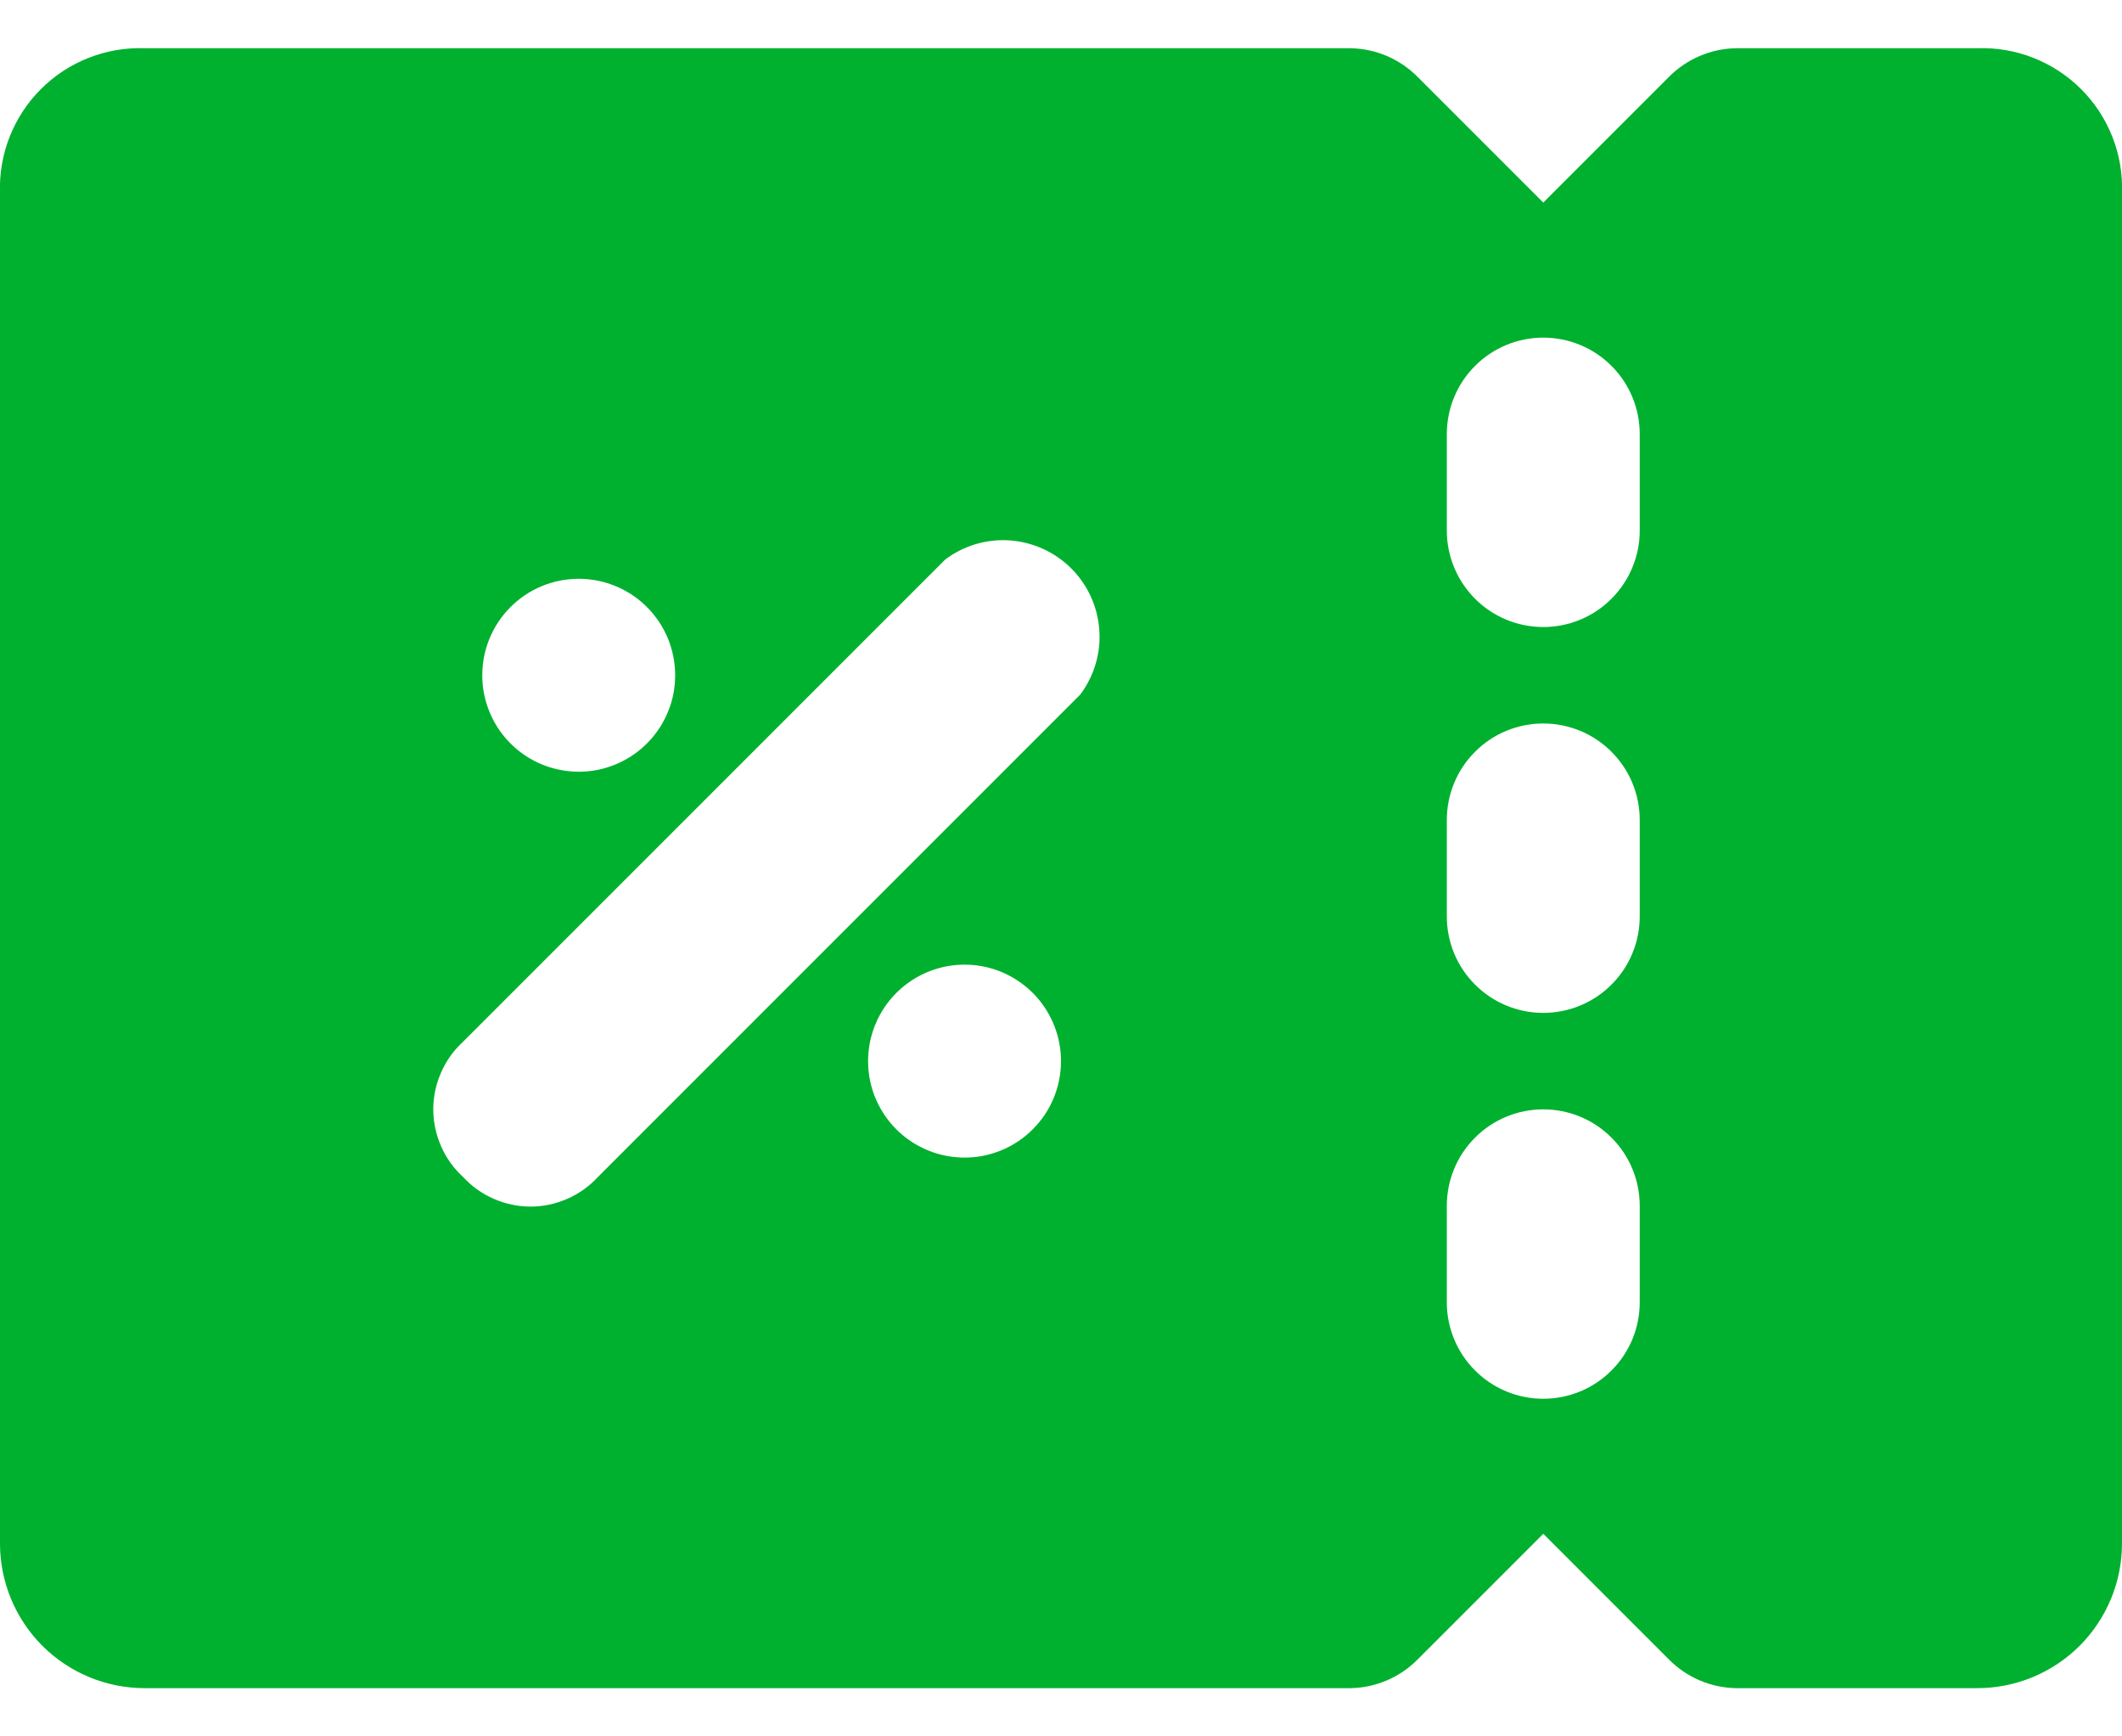 <svg width="22" height="18" viewBox="0 0 22 18" fill="none" xmlns="http://www.w3.org/2000/svg">
<path d="M20.5 0.5H18C17.736 0.504 17.485 0.612 17.3 0.8L16 2.1L14.7 0.8C14.515 0.612 14.264 0.504 14 0.5H1.5C1.301 0.493 1.103 0.527 0.918 0.6C0.733 0.673 0.564 0.783 0.424 0.924C0.283 1.064 0.173 1.233 0.1 1.418C0.027 1.603 -0.007 1.801 -8.30778e-05 2V16C-8.30778e-05 16.398 0.158 16.779 0.439 17.061C0.721 17.342 1.102 17.5 1.5 17.5H14C14.264 17.496 14.515 17.388 14.7 17.2L16 15.9L17.3 17.2C17.485 17.388 17.736 17.496 18 17.5H20.5C20.898 17.5 21.279 17.342 21.561 17.061C21.842 16.779 22 16.398 22 16V2C22.007 1.801 21.973 1.603 21.9 1.418C21.827 1.233 21.717 1.064 21.576 0.924C21.435 0.783 21.267 0.673 21.082 0.6C20.897 0.527 20.699 0.493 20.5 0.5ZM6 6C6.198 6 6.391 6.059 6.555 6.168C6.72 6.278 6.848 6.435 6.924 6.617C6.999 6.8 7.019 7.001 6.981 7.195C6.942 7.389 6.847 7.567 6.707 7.707C6.567 7.847 6.389 7.942 6.195 7.981C6.001 8.019 5.8 7.999 5.617 7.924C5.435 7.848 5.278 7.72 5.168 7.555C5.059 7.391 5 7.198 5 7C5 6.735 5.105 6.48 5.293 6.293C5.48 6.105 5.735 6 6 6ZM10 12C9.802 12 9.609 11.941 9.444 11.831C9.28 11.722 9.152 11.565 9.076 11.383C9 11.2 8.981 10.999 9.019 10.805C9.058 10.611 9.153 10.433 9.293 10.293C9.433 10.153 9.611 10.058 9.805 10.019C9.999 9.981 10.2 10 10.383 10.076C10.565 10.152 10.722 10.28 10.831 10.444C10.941 10.609 11 10.802 11 11C11 11.265 10.895 11.52 10.707 11.707C10.52 11.895 10.265 12 10 12ZM11.2 7.2L6.2 12.2C6.111 12.297 6.003 12.374 5.882 12.427C5.762 12.48 5.632 12.508 5.5 12.508C5.368 12.508 5.238 12.48 5.118 12.427C4.997 12.374 4.889 12.297 4.8 12.2C4.703 12.111 4.625 12.003 4.573 11.882C4.52 11.762 4.492 11.632 4.492 11.5C4.492 11.368 4.52 11.238 4.573 11.118C4.625 10.997 4.703 10.889 4.8 10.8L9.8 5.8C9.992 5.655 10.231 5.585 10.471 5.602C10.711 5.62 10.937 5.723 11.107 5.893C11.277 6.063 11.38 6.289 11.397 6.529C11.415 6.769 11.344 7.007 11.2 7.2ZM17 13.5C17 13.765 16.895 14.02 16.707 14.207C16.52 14.395 16.265 14.5 16 14.5C15.735 14.5 15.48 14.395 15.293 14.207C15.105 14.02 15 13.765 15 13.5V12.5C15 12.235 15.105 11.98 15.293 11.793C15.48 11.605 15.735 11.5 16 11.5C16.265 11.5 16.52 11.605 16.707 11.793C16.895 11.98 17 12.235 17 12.5V13.5ZM17 9.5C17 9.765 16.895 10.02 16.707 10.207C16.52 10.395 16.265 10.5 16 10.5C15.735 10.5 15.48 10.395 15.293 10.207C15.105 10.02 15 9.765 15 9.5V8.5C15 8.235 15.105 7.98 15.293 7.793C15.48 7.605 15.735 7.5 16 7.5C16.265 7.5 16.52 7.605 16.707 7.793C16.895 7.98 17 8.235 17 8.5V9.5ZM17 5.5C17 5.765 16.895 6.019 16.707 6.207C16.52 6.395 16.265 6.5 16 6.5C15.735 6.5 15.48 6.395 15.293 6.207C15.105 6.019 15 5.765 15 5.5V4.5C15 4.235 15.105 3.98 15.293 3.793C15.48 3.605 15.735 3.5 16 3.5C16.265 3.5 16.52 3.605 16.707 3.793C16.895 3.98 17 4.235 17 4.5V5.5Z" fill="#00B12F"/>
</svg>
